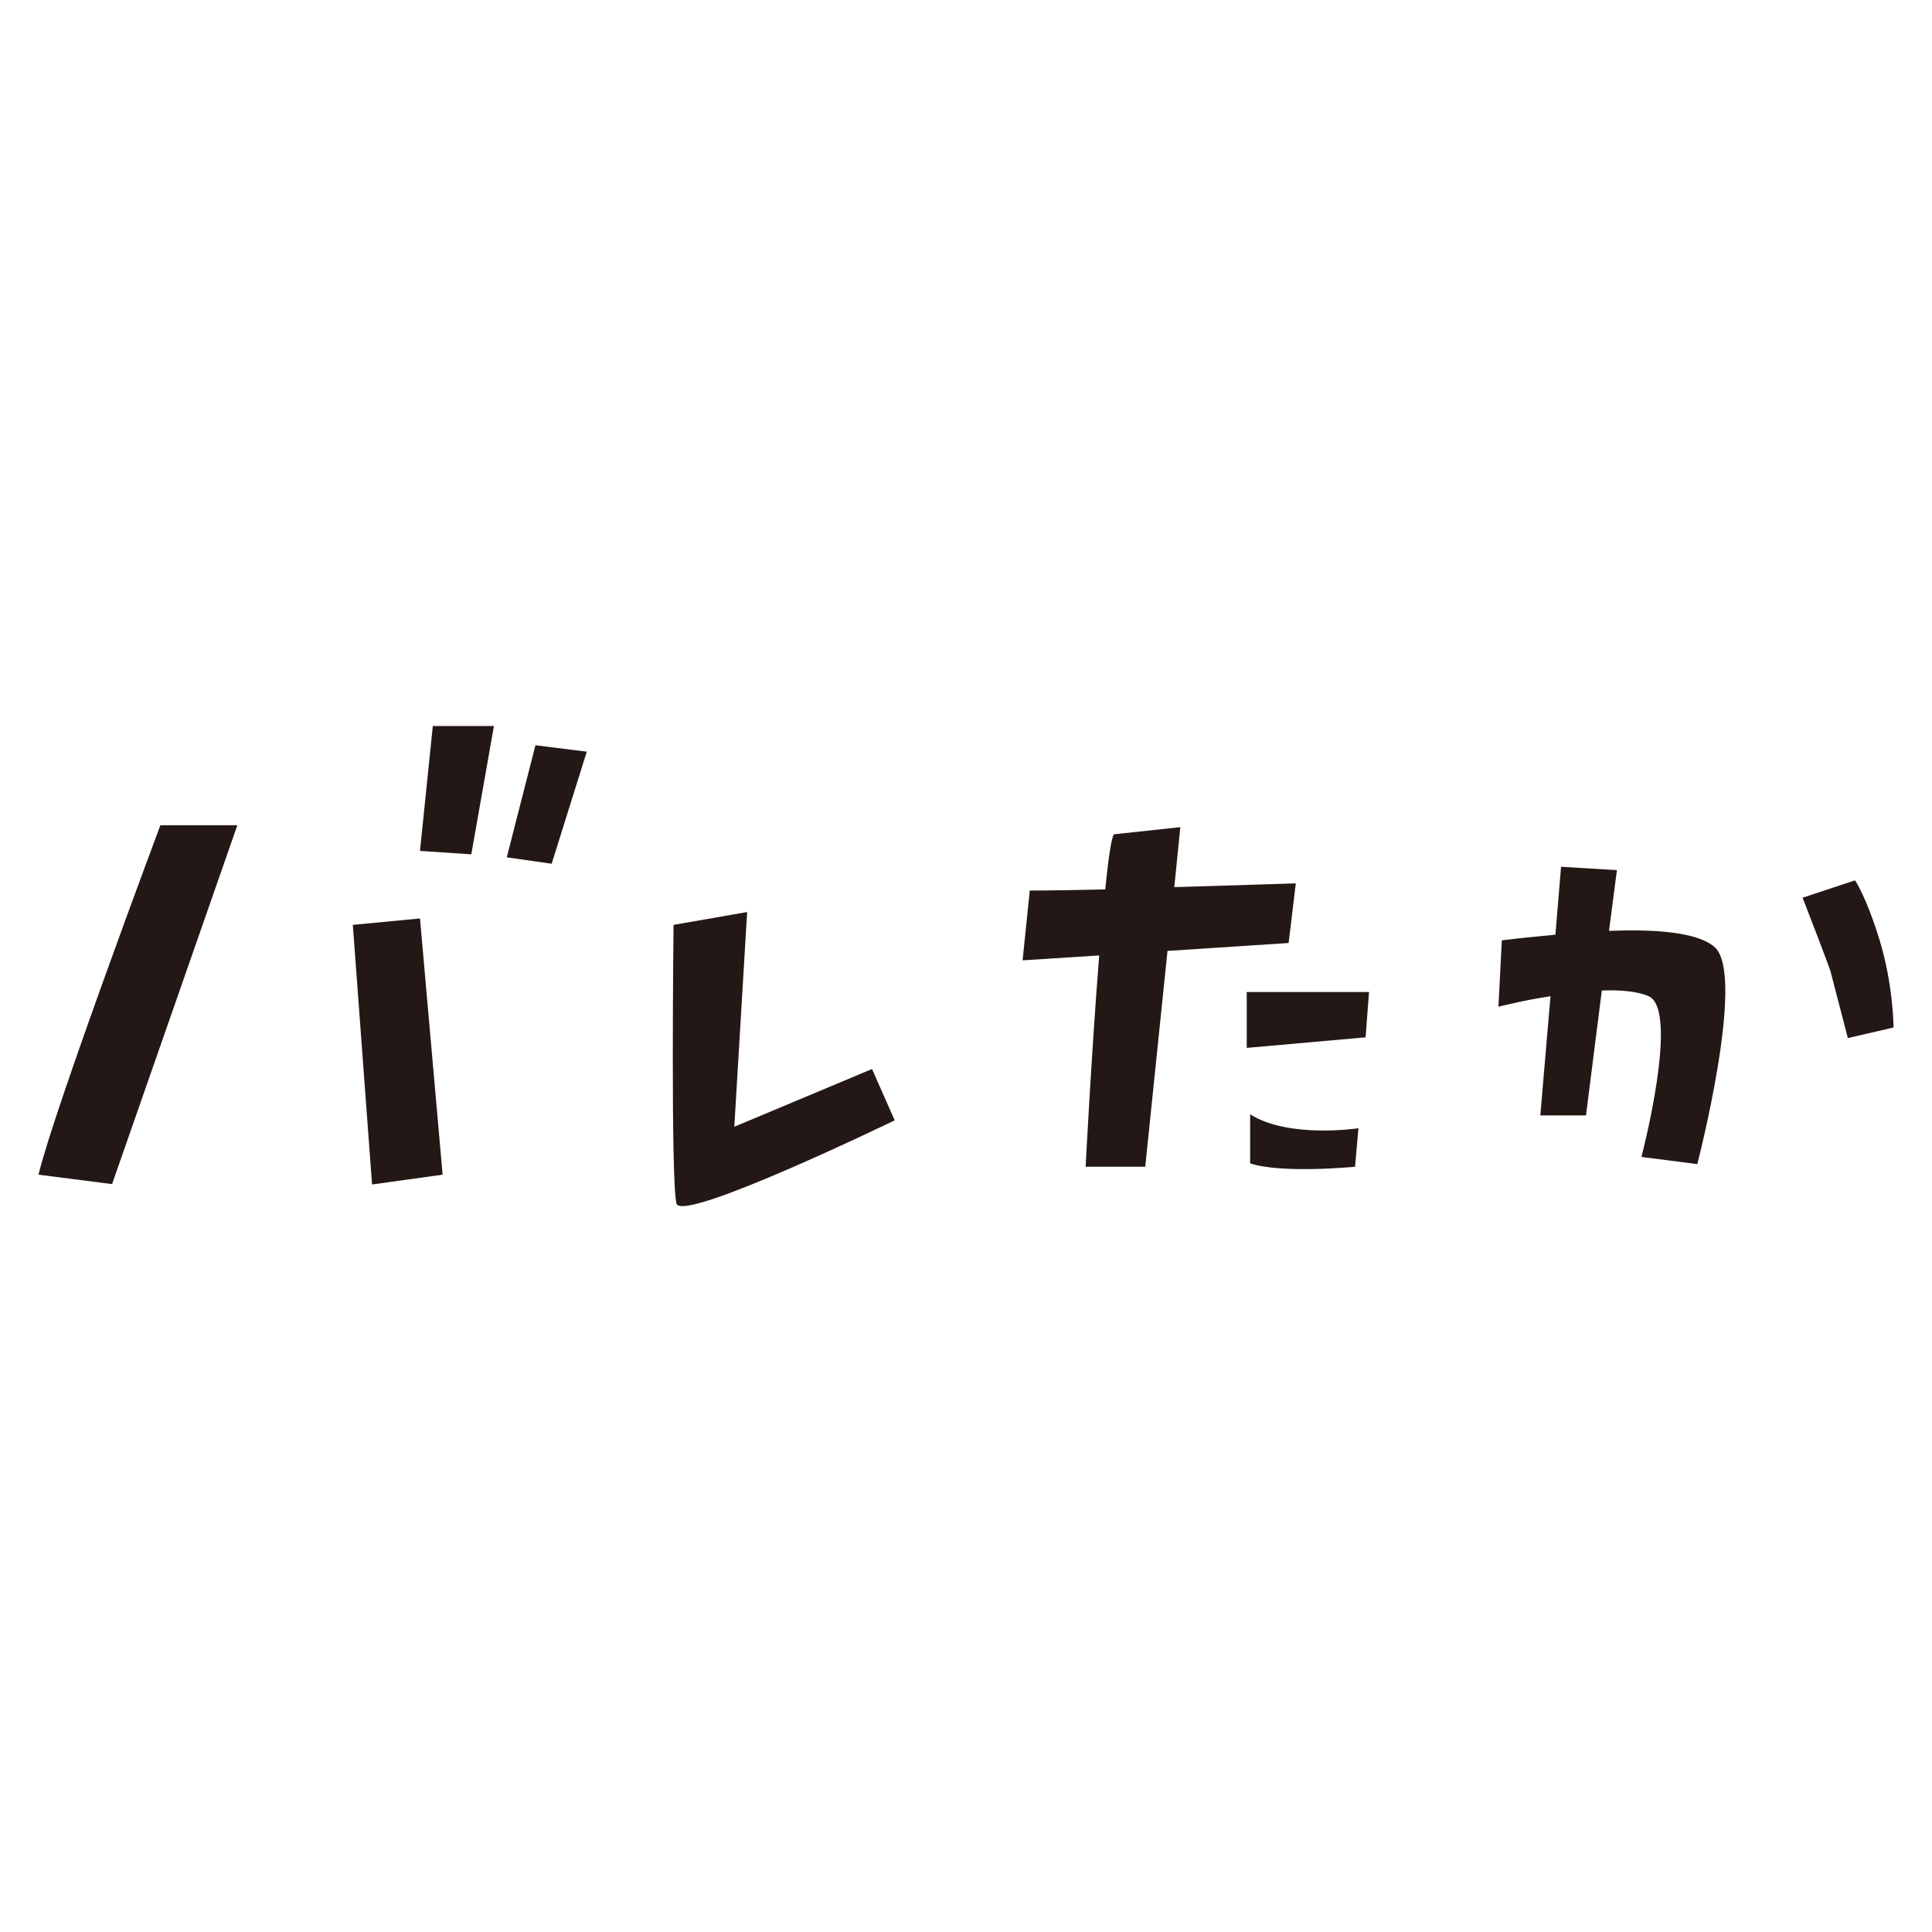 <?xml version="1.0" encoding="utf-8"?>
<!-- Generator: Adobe Illustrator 22.1.0, SVG Export Plug-In . SVG Version: 6.00 Build 0)  -->
<svg version="1.1" id="_x30_" xmlns="http://www.w3.org/2000/svg" xmlns:xlink="http://www.w3.org/1999/xlink" x="0px" y="0px"
	 viewBox="0 0 512 512" style="enable-background:new 0 0 512 512;" xml:space="preserve">
<style type="text/css">
	.st0{fill:#231815;}
</style>
<g>
	<path class="st0" d="M62.9,218.7H42.5c0,0-28,74.8-32.3,92.6l19.5,2.5L62.9,218.7z"/>
	<polygon class="st0" points="93.5,245.1 98.6,313.9 117.3,311.3 111.3,243.4 	"/>
	<polygon class="st0" points="130.9,192.4 114.7,192.4 111.3,225.5 124.9,226.4 	"/>
	<polygon class="st0" points="134.3,227.2 146.2,228.9 155.5,199.2 141.9,197.5 	"/>
	<path class="st0" d="M231.1,283.3l-36.5,15.3l3.4-56.9l-19.5,3.4c0,0-0.8,68.8,0.8,73.9c1.7,5.1,57.8-22.1,57.8-22.1L231.1,283.3z"
		/>
	<path class="st0" d="M292.9,235.7c-7.9,0.2-15.1,0.3-20,0.3l-1.9,18.5l20.3-1.3c-2,25.2-3.6,56-3.6,56h15.8l5.9-57.2l32.1-2.1
		l1.9-15.8c0,0-15.3,0.5-32.2,1l1.6-15.9l-17.6,1.9C294.5,222.1,293.7,227.7,292.9,235.7z"/>
	<path class="st0" d="M362.8,262.9c0,0-28.7,0-32.4,0v14.8l31.5-2.8L362.8,262.9z"/>
	<path class="st0" d="M359.1,309.2l0.9-10.2c0,0-18.5,2.8-28.7-3.7v13C339.7,311.1,359.1,309.2,359.1,309.2z"/>
	<path class="st0" d="M413.7,229.7l-1.5,18c-5.3,0.5-10.2,1-14.2,1.5l-0.9,17.6c0,0,6.1-1.6,13.8-2.8l-2.7,31.6h12.1l4.2-33.1
		c4.9-0.2,9.4,0.2,12.4,1.5c8.3,3.7-1.9,42.6-1.9,42.6l14.8,1.9c0,0,13-50.1,4.6-57.5c-4.5-4-15.9-4.8-28-4.3l2.1-16.1L413.7,229.7z
		"/>
	<path class="st0" d="M489.7,275.1l12.1-2.8c0,0,0-11.1-3.7-23.2c-3.6-11.7-6.5-15.8-6.5-15.8l-13.9,4.6c6.5,16.7,7.4,19.5,7.4,19.5
		L489.7,275.1z"/>
</g>
</svg>
